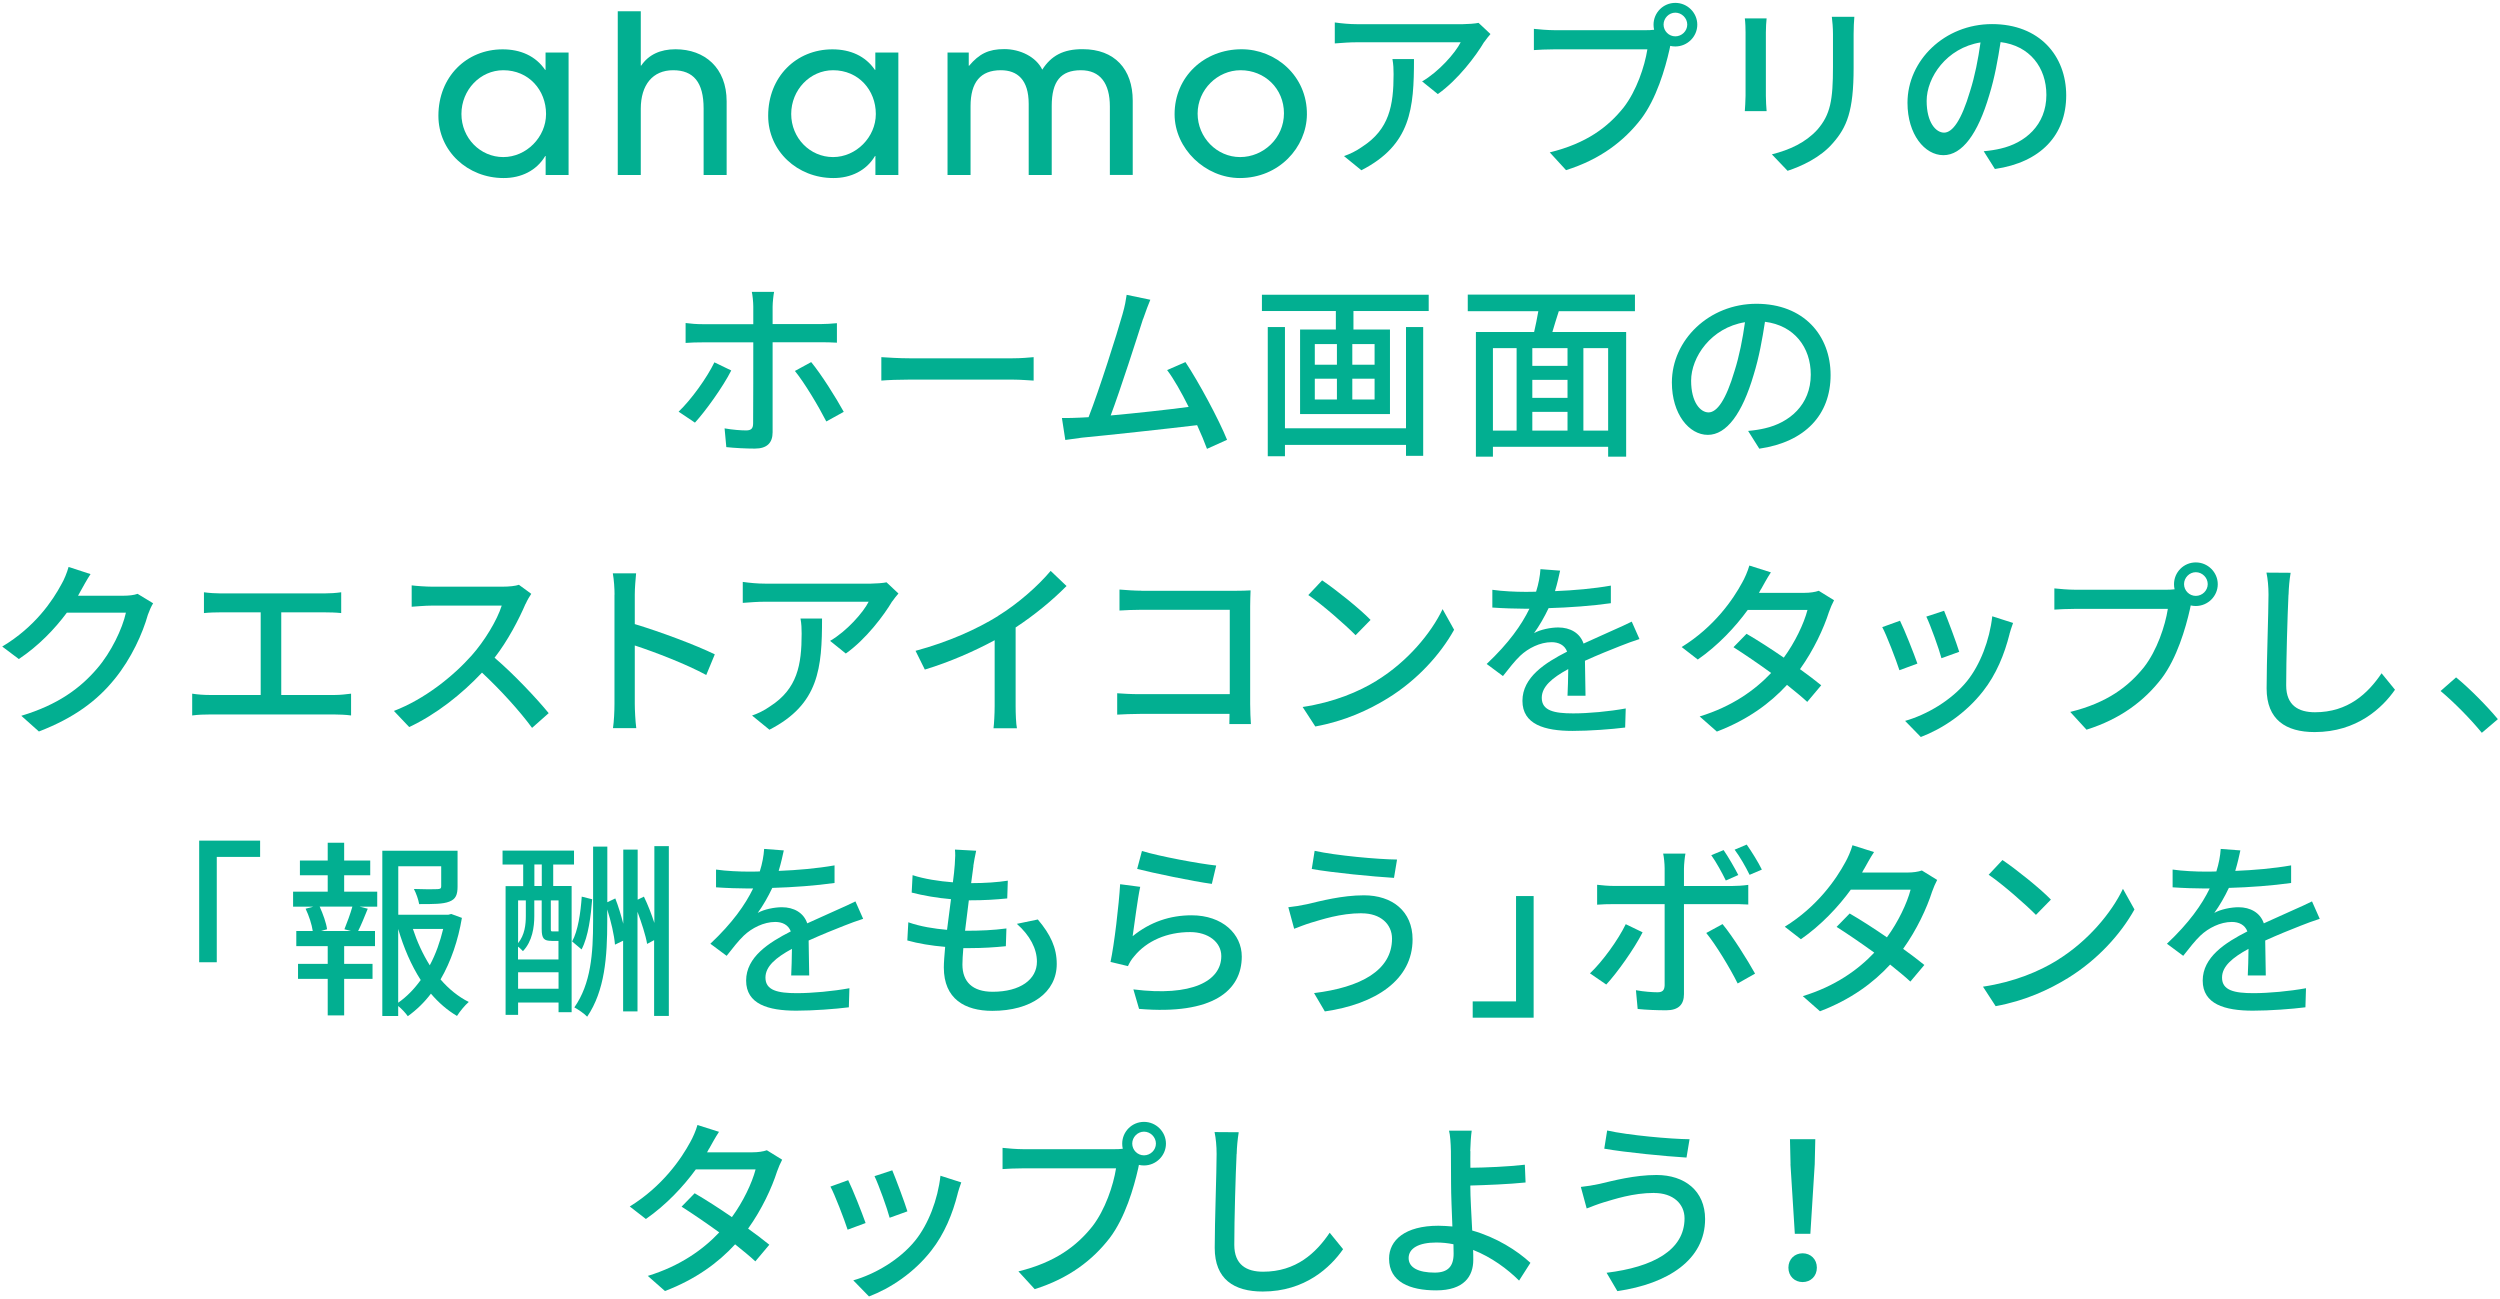 <?xml version="1.0" encoding="UTF-8"?>
<svg id="design" xmlns="http://www.w3.org/2000/svg" viewBox="0 0 304 158">
  <path d="M66.35,21.28v-2.31h-.05c-1.05,1.78-2.94,2.69-5.07,2.68-4.37,0-7.92-3.28-7.92-7.57,0-4.75,3.42-8.08,7.81-8.08,2.18,0,4.02.81,5.17,2.5h.05v-2.11h2.8v14.89h-2.8ZM66.4,13.86c0-2.9-2.1-5.32-5.2-5.32-2.8,0-5.09,2.39-5.09,5.32s2.29,5.24,5.09,5.24,5.2-2.42,5.2-5.24Z" fill="#02af91" stroke-width="0"/>
  <path d="M85.56,21.28v-8.09c0-3.2-1.24-4.65-3.71-4.65s-3.93,1.77-3.93,4.68v8.06h-2.8V1.37h2.8v6.61h.05c.89-1.32,2.31-1.99,4.17-1.99,3.55,0,6.22,2.25,6.22,6.34v8.95h-2.8Z" fill="#02af91" stroke-width="0"/>
  <path d="M106.45,21.28v-2.31h-.05c-1.05,1.78-2.94,2.69-5.07,2.68-4.37,0-7.92-3.28-7.92-7.57,0-4.75,3.42-8.08,7.81-8.08,2.18,0,4.02.81,5.17,2.5h.05v-2.11h2.8v14.89h-2.8ZM106.5,13.86c0-2.9-2.1-5.32-5.2-5.32-2.8,0-5.09,2.39-5.09,5.32s2.29,5.24,5.09,5.24,5.2-2.42,5.2-5.24Z" fill="#02af91" stroke-width="0"/>
  <path d="M134.96,21.28v-8.33c0-2.82-1.18-4.41-3.52-4.41-2.47,0-3.55,1.37-3.55,4.35v8.39h-2.8v-8.65c0-2.93-1.37-4.09-3.39-4.09-2.47,0-3.68,1.45-3.68,4.38v8.36h-2.8V6.39h2.58s0,1.6,0,1.6h.05c1.21-1.43,2.34-2.02,4.27-2.02s3.87.94,4.62,2.5c1.08-1.69,2.55-2.5,4.92-2.49,3.87,0,6.08,2.42,6.08,6.26v9.03h-2.8Z" fill="#02af91" stroke-width="0"/>
  <path d="M150.77,21.65c-4.2,0-7.94-3.57-7.94-7.76,0-4.54,3.58-7.9,8.15-7.9,4.12,0,7.99,3.22,7.94,7.95-.05,3.98-3.39,7.71-8.15,7.71ZM150.85,8.54c-2.8,0-5.22,2.36-5.22,5.27s2.34,5.29,5.17,5.29,5.33-2.31,5.33-5.32-2.34-5.24-5.27-5.24Z" fill="#02af91" stroke-width="0"/>
  <path d="M180.48,5.09c-.99,1.68-3.17,4.6-5.64,6.35l-1.91-1.54c2.02-1.17,4.03-3.45,4.69-4.76h-12.6c-.92,0-1.73.07-2.71.14v-2.55c.85.12,1.79.21,2.71.21h12.86c.51,0,1.54-.07,1.91-.16l1.45,1.36c-.21.25-.58.69-.76.97ZM165.55,20.71l-2.12-1.73c.67-.23,1.47-.6,2.21-1.13,3.29-2.12,3.82-5.01,3.82-8.83,0-.62-.02-1.17-.14-1.84h2.62c0,6-.35,10.42-6.39,13.52Z" fill="#02af91" stroke-width="0"/>
  <path d="M203.72.35c1.47,0,2.67,1.2,2.67,2.65s-1.2,2.65-2.67,2.65c-.21,0-.41-.02-.62-.07-.02.14-.07.3-.09.44-.53,2.35-1.59,5.98-3.45,8.44-2.09,2.71-4.97,4.92-9.13,6.23l-1.98-2.16c4.48-1.1,7.08-3.08,8.99-5.47,1.56-2.02,2.55-4.97,2.88-7.06h-11.32c-.97,0-1.89.05-2.48.09v-2.58c.64.07,1.73.16,2.48.16h11.15c.28,0,.62,0,.99-.05-.05-.21-.07-.41-.07-.62,0-1.45,1.17-2.65,2.65-2.65ZM203.72,4.42c.78,0,1.45-.64,1.45-1.43s-.67-1.45-1.45-1.45-1.43.67-1.43,1.45.64,1.43,1.43,1.43Z" fill="#02af91" stroke-width="0"/>
  <path d="M214.73,3.94v7.71c0,.6.05,1.4.09,1.86h-2.65c.02-.39.09-1.2.09-1.86V3.94c0-.41-.02-1.22-.09-1.7h2.65c-.05.48-.09,1.06-.09,1.7ZM225.4,4.17v4.09c0,5.27-.83,7.22-2.53,9.15-1.5,1.75-3.82,2.81-5.5,3.36l-1.91-2c2.18-.55,4.09-1.43,5.52-2.99,1.61-1.84,1.91-3.63,1.91-7.66v-3.96c0-.83-.07-1.52-.14-2.12h2.74c-.05.6-.09,1.29-.09,2.12Z" fill="#02af91" stroke-width="0"/>
  <path d="M242.58,20.55l-1.36-2.16c.78-.07,1.47-.18,2.05-.32,2.94-.67,5.57-2.83,5.57-6.53,0-3.33-2.02-5.98-5.57-6.42-.32,2.07-.71,4.3-1.38,6.46-1.38,4.69-3.29,7.29-5.57,7.29s-4.37-2.53-4.37-6.37c0-5.15,4.51-9.57,10.28-9.57s9.02,3.86,9.02,8.67-3.08,8.14-8.67,8.95ZM236.39,16.13c1.04,0,2.12-1.5,3.17-5.04.58-1.82.99-3.91,1.27-5.93-4.14.67-6.55,4.26-6.55,7.11,0,2.64,1.13,3.86,2.12,3.86Z" fill="#02af91" stroke-width="0"/>
  <path d="M84.5,51.39l-1.98-1.33c1.52-1.45,3.43-4.09,4.35-6l2.05.99c-1.01,2-3.15,4.97-4.42,6.35ZM93.95,37.29v2.12h5.77c.6,0,1.45-.05,2.05-.11v2.37c-.67-.05-1.45-.05-2.02-.05h-5.8v10.95c0,1.27-.67,1.98-2.16,1.98-1.08,0-2.44-.07-3.47-.18l-.21-2.28c.99.18,2.02.25,2.62.25s.85-.23.85-.85c.02-1.08.02-8.67.02-9.77v-.09h-6.14c-.71,0-1.45.02-2.09.07v-2.42c.67.09,1.36.14,2.07.14h6.16v-2.14c0-.53-.09-1.43-.18-1.79h2.71c-.07.32-.18,1.29-.18,1.82ZM102.6,50.08l-2.12,1.17c-.97-1.89-2.65-4.71-3.82-6.14l1.98-1.08c1.22,1.47,3.04,4.37,3.96,6.05Z" fill="#02af91" stroke-width="0"/>
  <path d="M110.6,43.57h12.51c1.1,0,2-.09,2.58-.14v2.85c-.51-.02-1.56-.12-2.58-.12h-12.51c-1.27,0-2.65.05-3.43.12v-2.85c.76.05,2.19.14,3.43.14Z" fill="#02af91" stroke-width="0"/>
  <path d="M138.99,38.79c-.69,2.18-2.78,8.69-3.93,11.73,3.13-.28,7.02-.71,9.48-1.04-.87-1.75-1.82-3.43-2.62-4.48l2.23-.97c1.61,2.42,4.07,6.99,5.06,9.45l-2.44,1.1c-.3-.81-.71-1.82-1.2-2.88-3.66.44-11.02,1.24-14.01,1.52-.57.07-1.33.18-2.02.28l-.41-2.67c.71,0,1.61,0,2.3-.05.28-.02.6-.02.94-.05,1.29-3.29,3.47-10.17,4.12-12.49.32-1.1.41-1.73.51-2.39l2.88.6c-.25.62-.53,1.31-.87,2.32Z" fill="#02af91" stroke-width="0"/>
  <path d="M173.73,35.84v1.98h-9.15v2.25h4.44v10.28h-10.93v-10.28h4.35v-2.25h-8.99v-1.98h20.29ZM170.97,39.77h2.09v15.66h-2.09v-1.33h-14.72v1.38h-2.09v-15.71h2.09v12.31h14.72v-12.31ZM159.88,44.35h2.69v-2.51h-2.69v2.51ZM159.88,48.58h2.69v-2.53h-2.69v2.53ZM167.15,41.84h-2.71v2.51h2.71v-2.51ZM167.15,46.05h-2.71v2.53h2.71v-2.53Z" fill="#02af91" stroke-width="0"/>
  <path d="M189.55,37.84c-.28.85-.55,1.75-.78,2.53h8.97v15.16h-2.19v-1.2h-14.01v1.2h-2.07v-15.16h7.08c.18-.78.37-1.7.51-2.53h-8.58v-2.02h20.33v2.02h-9.27ZM181.54,52.36h2.88v-10.03h-2.88v10.03ZM190.61,42.33h-4.28v2.16h4.28v-2.16ZM190.61,46.19h-4.28v2.19h4.28v-2.19ZM186.33,52.36h4.28v-2.28h-4.28v2.28ZM195.55,42.33h-3.01v10.03h3.01v-10.03Z" fill="#02af91" stroke-width="0"/>
  <path d="M213.93,54.56l-1.36-2.16c.78-.07,1.47-.18,2.05-.32,2.94-.67,5.57-2.83,5.57-6.53,0-3.33-2.02-5.98-5.57-6.42-.32,2.07-.71,4.3-1.38,6.46-1.38,4.69-3.29,7.29-5.57,7.29s-4.37-2.53-4.37-6.37c0-5.15,4.51-9.57,10.28-9.57s9.02,3.86,9.02,8.67-3.08,8.14-8.67,8.95ZM207.75,50.15c1.04,0,2.12-1.5,3.17-5.04.58-1.82.99-3.91,1.27-5.93-4.14.67-6.55,4.26-6.55,7.11,0,2.64,1.13,3.86,2.12,3.86Z" fill="#02af91" stroke-width="0"/>
  <path d="M9.81,71.86c-.09.18-.21.39-.32.58h5.52c.64,0,1.29-.07,1.72-.23l1.89,1.15c-.23.37-.48.94-.64,1.4-.62,2.21-1.98,5.29-4.05,7.82-2.12,2.62-4.9,4.71-9.2,6.37l-2.14-1.91c4.44-1.33,7.18-3.36,9.22-5.75,1.7-1.96,3.08-4.85,3.5-6.79h-7.18c-1.47,1.98-3.43,4.03-5.84,5.64l-2.02-1.52c4-2.39,6.14-5.59,7.22-7.61.28-.46.67-1.4.85-2.07l2.67.87c-.46.69-.94,1.59-1.2,2.05Z" fill="#02af91" stroke-width="0"/>
  <path d="M26.84,72.16h12.58c.71,0,1.45-.05,2.07-.14v2.53c-.64-.07-1.4-.09-2.07-.09h-5.22v10.05h6.49c.74,0,1.4-.09,2-.16v2.65c-.62-.09-1.52-.12-2-.12h-15.18c-.67,0-1.4.02-2.14.12v-2.65c.69.11,1.47.16,2.14.16h6.19v-10.05h-4.85c-.51,0-1.45.02-2.05.09v-2.53c.6.09,1.52.14,2.05.14Z" fill="#02af91" stroke-width="0"/>
  <path d="M63.91,73.42c-.81,1.89-2.16,4.49-3.77,6.56,2.37,2.02,5.15,4.99,6.58,6.74l-2.02,1.79c-1.52-2.07-3.82-4.6-6.09-6.72-2.46,2.62-5.57,5.08-8.85,6.62l-1.86-1.96c3.73-1.43,7.18-4.19,9.45-6.74,1.56-1.75,3.1-4.28,3.66-6.07h-8.44c-.9,0-2.14.12-2.51.14v-2.6c.46.07,1.79.16,2.51.16h8.53c.85,0,1.61-.09,2-.23l1.5,1.1c-.16.23-.51.81-.67,1.2Z" fill="#02af91" stroke-width="0"/>
  <path d="M74.73,72.3c0-.74-.07-1.79-.21-2.58h2.83c-.07.76-.16,1.77-.16,2.58v3.59c3.06.92,7.43,2.55,9.73,3.68l-1.04,2.51c-2.41-1.31-6.16-2.76-8.69-3.59v7.11c0,.71.07,2.12.18,2.94h-2.83c.12-.81.18-2.05.18-2.94v-13.29Z" fill="#02af91" stroke-width="0"/>
  <path d="M108.49,73.12c-.99,1.68-3.17,4.6-5.64,6.35l-1.91-1.54c2.02-1.17,4.03-3.45,4.69-4.76h-12.6c-.92,0-1.73.07-2.71.14v-2.55c.85.12,1.79.21,2.71.21h12.86c.51,0,1.54-.07,1.91-.16l1.45,1.36c-.21.25-.58.69-.76.97ZM93.57,88.74l-2.12-1.73c.67-.23,1.47-.6,2.21-1.13,3.29-2.12,3.82-5.01,3.82-8.83,0-.62-.02-1.17-.14-1.84h2.62c0,6-.35,10.42-6.39,13.52Z" fill="#02af91" stroke-width="0"/>
  <path d="M121.37,74.89c2.39-1.47,4.83-3.61,6.39-5.47l1.93,1.84c-1.75,1.77-3.91,3.54-6.19,5.04v9.55c0,.94.05,2.21.16,2.71h-2.85c.07-.51.14-1.77.14-2.71v-8c-2.42,1.31-5.45,2.65-8.49,3.57l-1.13-2.28c4.02-1.08,7.48-2.65,10.03-4.23Z" fill="#02af91" stroke-width="0"/>
  <path d="M138.8,71.84h11.43c.62,0,1.43-.02,1.84-.05-.02.51-.05,1.33-.05,1.93v11.89c0,.8.05,1.93.09,2.44h-2.62c0-.32.02-.76.02-1.24h-10.9c-.94,0-2.09.05-2.76.09v-2.6c.67.05,1.68.11,2.67.11h11.02v-10.26h-10.74c-.9,0-2.07.05-2.67.09v-2.55c.81.07,1.91.14,2.67.14Z" fill="#02af91" stroke-width="0"/>
  <path d="M167.44,82.74c3.7-2.28,6.58-5.73,7.98-8.67l1.4,2.51c-1.66,2.99-4.48,6.12-8.07,8.33-2.32,1.43-5.24,2.78-8.81,3.43l-1.54-2.37c3.84-.58,6.83-1.86,9.04-3.22ZM166.66,75.38l-1.82,1.86c-1.2-1.22-4.05-3.73-5.75-4.88l1.68-1.79c1.61,1.08,4.6,3.47,5.89,4.81Z" fill="#02af91" stroke-width="0"/>
  <path d="M189.12,71.88c2.25-.09,4.67-.3,6.76-.67v2.14c-2.25.32-5.08.53-7.57.6-.51,1.08-1.13,2.16-1.77,3.04.76-.44,2.05-.69,2.94-.69,1.45,0,2.65.67,3.08,1.96,1.43-.67,2.6-1.15,3.68-1.66.78-.35,1.45-.64,2.18-1.01l.94,2.12c-.67.21-1.66.57-2.35.85-1.17.46-2.67,1.06-4.28,1.79.02,1.31.05,3.15.07,4.25h-2.19c.05-.81.07-2.12.09-3.24-1.98,1.08-3.22,2.14-3.22,3.5,0,1.56,1.5,1.89,3.82,1.89,1.86,0,4.37-.23,6.39-.6l-.07,2.32c-1.66.21-4.32.41-6.39.41-3.43,0-6.1-.8-6.1-3.66s2.76-4.62,5.43-5.98c-.3-.81-1.04-1.15-1.89-1.15-1.4,0-2.85.74-3.82,1.66-.67.64-1.33,1.5-2.09,2.46l-1.98-1.47c2.69-2.53,4.25-4.76,5.2-6.72h-.67c-.97,0-2.55-.05-3.84-.14v-2.16c1.22.18,2.85.25,3.96.25.44,0,.9,0,1.36-.02.3-.94.48-1.91.53-2.74l2.39.18c-.14.64-.32,1.5-.62,2.48Z" fill="#02af91" stroke-width="0"/>
  <path d="M214.14,71.63c-.09.16-.16.3-.25.46h5.54c.64,0,1.29-.09,1.73-.25l1.86,1.15c-.21.39-.46.97-.62,1.43-.64,2-1.84,4.6-3.52,6.95.97.69,1.86,1.38,2.58,1.96l-1.7,2.02c-.64-.6-1.52-1.31-2.46-2.07-2.05,2.23-4.78,4.25-8.53,5.68l-2.09-1.84c3.93-1.2,6.72-3.2,8.69-5.29-1.59-1.15-3.24-2.28-4.58-3.13l1.59-1.63c1.38.8,2.99,1.84,4.53,2.9,1.36-1.86,2.44-4.12,2.88-5.8h-7.27c-1.52,2.09-3.61,4.32-6.07,6.03l-1.96-1.52c3.98-2.46,6.26-5.8,7.36-7.84.28-.48.69-1.4.87-2.07l2.62.83c-.46.69-.94,1.59-1.2,2.05Z" fill="#02af91" stroke-width="0"/>
  <path d="M233.16,80.69l-2.19.81c-.39-1.22-1.59-4.35-2.09-5.24l2.16-.78c.53,1.06,1.68,3.96,2.12,5.22ZM244.36,77.1c-.62,2.46-1.61,4.9-3.22,6.95-2.12,2.71-4.97,4.58-7.57,5.57l-1.91-1.96c2.6-.74,5.63-2.48,7.54-4.85,1.59-1.98,2.74-4.97,3.06-7.87l2.53.81c-.21.58-.34.99-.44,1.36ZM238.24,79.26l-2.16.78c-.28-1.08-1.31-3.96-1.84-5.06l2.16-.71c.41.97,1.54,3.98,1.84,4.99Z" fill="#02af91" stroke-width="0"/>
  <path d="M267.01,68.39c1.47,0,2.67,1.2,2.67,2.65s-1.2,2.65-2.67,2.65c-.21,0-.41-.02-.62-.07-.02.14-.07.3-.09.44-.53,2.35-1.59,5.98-3.45,8.44-2.09,2.71-4.97,4.92-9.13,6.23l-1.98-2.16c4.48-1.1,7.08-3.08,8.99-5.47,1.56-2.02,2.55-4.97,2.88-7.06h-11.32c-.97,0-1.89.05-2.48.09v-2.58c.64.07,1.73.16,2.48.16h11.15c.28,0,.62,0,.99-.05-.05-.21-.07-.41-.07-.62,0-1.45,1.17-2.65,2.65-2.65ZM267.01,72.46c.78,0,1.45-.64,1.45-1.43s-.67-1.45-1.45-1.45-1.43.67-1.43,1.45.64,1.43,1.43,1.43Z" fill="#02af91" stroke-width="0"/>
  <path d="M278.28,72.3c-.12,2.55-.28,7.87-.28,11.04,0,2.44,1.5,3.27,3.5,3.27,4.02,0,6.44-2.28,8.1-4.74l1.63,2c-1.52,2.19-4.62,5.15-9.77,5.15-3.5,0-5.84-1.5-5.84-5.31,0-3.27.23-9.2.23-11.41,0-.97-.09-1.91-.25-2.67l2.94.02c-.14.85-.23,1.82-.25,2.65Z" fill="#02af91" stroke-width="0"/>
  <path d="M296.77,84.03l1.89-1.66c1.63,1.33,3.77,3.5,5.08,5.08l-1.95,1.66c-1.45-1.77-3.4-3.73-5.01-5.08Z" fill="#02af91" stroke-width="0"/>
  <path d="M31.63,102.22v1.98h-5.27v12.81h-2.14v-14.79h7.41Z" fill="#02af91" stroke-width="0"/>
  <path d="M41.84,108.43h4.03v1.82h-2.14l.99.25c-.39.97-.8,1.98-1.17,2.71h2.05v1.84h-3.75v2.16h3.45v1.82h-3.45v4.44h-2v-4.44h-3.61v-1.82h3.61v-2.16h-3.82v-1.84h2c-.11-.78-.46-1.86-.87-2.71l.94-.25h-2.46v-1.82h4.21v-2h-3.38v-1.79h3.38v-2.16h2v2.16h3.17v1.79h-3.17v2ZM41.88,113c.32-.78.74-1.93.97-2.76h-3.98c.41.9.81,2.02.9,2.76l-.76.21h3.66l-.78-.21ZM56.17,111.6c-.46,2.74-1.33,5.31-2.6,7.5.99,1.15,2.14,2.09,3.43,2.74-.46.39-1.1,1.17-1.43,1.7-1.17-.69-2.23-1.61-3.17-2.71-.8,1.06-1.75,1.98-2.81,2.74-.28-.39-.74-.9-1.17-1.24v1.22h-1.93v-20.1h9.15v4.35c0,.99-.21,1.54-1.01,1.84-.76.3-1.93.3-3.66.3-.09-.55-.37-1.33-.64-1.84,1.31.05,2.53.05,2.88.02.34-.02.44-.09.44-.34v-2.44h-5.22v5.89h6.1l.34-.09,1.31.48ZM48.42,121.93c1.06-.74,1.96-1.68,2.74-2.76-1.17-1.82-2.07-3.93-2.74-6.21v8.97ZM50.21,112.96c.51,1.56,1.2,3.06,2.05,4.42.74-1.38,1.26-2.88,1.63-4.42h-3.68Z" fill="#02af91" stroke-width="0"/>
  <path d="M67.28,107.74h2.23v15.34h-1.59v-1.17h-4.92v1.5h-1.52v-15.66h2.14v-2.62h-2.51v-1.7h8.69v1.7h-2.53v2.62ZM67.09,114.41c-.94,0-1.22-.25-1.22-1.45v-3.47h-.9v1.91c0,1.31-.23,3.06-1.38,4.26-.14-.14-.37-.39-.6-.55v1.56h4.92v-2.25h-.83ZM63,109.49v5.2c.81-1.01.94-2.25.94-3.31v-1.89h-.94ZM67.92,120.23v-2h-4.92v2h4.92ZM64.98,107.74h.9v-2.62h-.9v2.62ZM67.92,109.49h-.94v3.45c0,.3.02.32.23.32h.71v-3.77ZM72.01,109.35c-.16,2.02-.46,4.53-1.29,6.1l-1.15-.97c.71-1.26,1.04-3.52,1.17-5.45l1.27.32ZM81.33,102.91v20.63h-1.79v-9.22l-.85.46c-.18-1.06-.67-2.55-1.17-3.91v12.12h-1.75v-8.6l-.99.48c-.09-1.17-.48-2.83-.94-4.28v1.45c0,4.28-.28,8.4-2.44,11.59-.34-.37-1.08-.87-1.56-1.13,2.02-2.88,2.28-6.56,2.28-10.47v-9.08h1.73v6.76l.97-.46c.37.94.71,2.07.97,3.08v-9.02h1.75v6.09l.76-.37c.48.99.92,2.12,1.27,3.2v-9.34h1.79Z" fill="#02af91" stroke-width="0"/>
  <path d="M94.72,105.9c2.25-.09,4.67-.3,6.76-.67v2.14c-2.25.32-5.08.53-7.57.6-.51,1.08-1.13,2.16-1.77,3.04.76-.44,2.05-.69,2.94-.69,1.45,0,2.65.67,3.08,1.96,1.43-.67,2.6-1.15,3.68-1.66.78-.35,1.45-.64,2.18-1.01l.94,2.12c-.67.21-1.66.57-2.35.85-1.17.46-2.67,1.06-4.28,1.79.02,1.31.05,3.15.07,4.25h-2.19c.05-.81.07-2.12.09-3.24-1.98,1.08-3.22,2.14-3.22,3.5,0,1.56,1.5,1.89,3.82,1.89,1.86,0,4.37-.23,6.39-.6l-.07,2.32c-1.66.21-4.32.41-6.39.41-3.43,0-6.1-.8-6.1-3.66s2.76-4.62,5.43-5.98c-.3-.81-1.04-1.15-1.89-1.15-1.4,0-2.85.74-3.82,1.66-.67.64-1.33,1.5-2.09,2.46l-1.98-1.47c2.69-2.53,4.25-4.76,5.2-6.72h-.67c-.97,0-2.55-.05-3.84-.14v-2.16c1.22.18,2.85.25,3.96.25.44,0,.9,0,1.36-.02.3-.94.48-1.91.53-2.74l2.39.18c-.14.64-.32,1.5-.62,2.48Z" fill="#02af91" stroke-width="0"/>
  <path d="M118.37,105.3c-.07.51-.16,1.22-.28,2.09,1.7,0,3.24-.11,4.46-.3l-.07,2.16c-1.43.14-2.74.23-4.62.23h-.05c-.16,1.2-.32,2.51-.46,3.7h.32c1.49,0,3.15-.07,4.71-.28l-.07,2.16c-1.4.14-2.81.23-4.3.23h-.87c-.07.81-.11,1.52-.11,2,0,2.09,1.22,3.31,3.68,3.31,3.36,0,5.38-1.5,5.38-3.66,0-1.56-.83-3.17-2.44-4.6l2.55-.53c1.54,1.82,2.3,3.43,2.3,5.41,0,3.45-3.08,5.7-7.84,5.7-3.33,0-5.89-1.45-5.89-5.27,0-.6.07-1.47.16-2.51-1.68-.14-3.29-.41-4.6-.78l.12-2.21c1.5.53,3.15.78,4.71.92.16-1.22.32-2.51.48-3.73-1.66-.14-3.38-.44-4.78-.8l.11-2.12c1.4.46,3.2.74,4.9.87.12-.83.18-1.56.23-2.16.07-.92.07-1.36.02-1.82l2.58.14c-.16.71-.25,1.26-.34,1.82Z" fill="#02af91" stroke-width="0"/>
  <path d="M137.72,113.85c2.14-1.75,4.58-2.55,7.18-2.55,3.75,0,6.1,2.28,6.1,5.01,0,4.14-3.5,7.13-12.49,6.37l-.69-2.37c7.11.9,10.69-1.01,10.69-4.05,0-1.7-1.59-2.92-3.79-2.92-2.83,0-5.27,1.08-6.78,2.92-.39.44-.6.83-.78,1.22l-2.12-.51c.46-2.16,1.01-6.85,1.17-9.45l2.44.32c-.32,1.45-.71,4.6-.92,6ZM147.89,105.25l-.53,2.23c-2.25-.3-7.31-1.36-9.08-1.82l.58-2.18c2.07.64,7.01,1.56,9.04,1.77Z" fill="#02af91" stroke-width="0"/>
  <path d="M165.58,111.05c-2.62,0-4.88.78-6.16,1.15-.69.21-1.45.51-2.05.74l-.71-2.62c.69-.07,1.56-.21,2.28-.37,1.66-.39,4.25-1.08,6.92-1.08,3.43,0,5.91,1.93,5.91,5.36,0,4.94-4.51,7.87-10.67,8.76l-1.31-2.23c5.64-.69,9.48-2.74,9.48-6.62,0-1.77-1.4-3.08-3.68-3.08ZM169.88,104.52l-.37,2.23c-2.6-.16-7.38-.62-10-1.08l.35-2.21c2.6.58,7.71,1.04,10.03,1.06Z" fill="#02af91" stroke-width="0"/>
  <path d="M179.08,123.75v-1.98h5.27v-12.81h2.14v14.79h-7.41Z" fill="#02af91" stroke-width="0"/>
  <path d="M195.32,119.72l-1.98-1.36c1.52-1.43,3.43-4.07,4.35-5.98l2.05.99c-1.01,2-3.13,4.97-4.42,6.35ZM204.77,105.62v2.12h5.77c.6,0,1.45-.05,2.05-.14v2.39c-.67-.05-1.45-.05-2.02-.05h-5.8v10.95c0,1.24-.64,1.96-2.16,1.96-1.08,0-2.44-.05-3.47-.16l-.21-2.28c.99.18,2.02.25,2.62.25s.85-.23.87-.85v-9.87h-6.14c-.71,0-1.45.02-2.07.07v-2.42c.64.07,1.33.14,2.05.14h6.16v-2.14c0-.55-.09-1.43-.18-1.79h2.71c-.07.32-.18,1.29-.18,1.82ZM213.42,118.39l-2.12,1.2c-.94-1.89-2.65-4.71-3.82-6.14l1.98-1.08c1.22,1.47,3.04,4.37,3.96,6.03ZM211.38,106.4l-1.52.67c-.46-.94-1.15-2.21-1.77-3.08l1.5-.62c.57.83,1.33,2.14,1.79,3.04ZM214.25,105.74l-1.5.64c-.48-.99-1.17-2.19-1.82-3.06l1.47-.62c.6.85,1.43,2.19,1.84,3.04Z" fill="#02af91" stroke-width="0"/>
  <path d="M226.68,105.64c-.09.16-.16.3-.25.46h5.54c.64,0,1.29-.09,1.73-.25l1.86,1.15c-.21.39-.46.97-.62,1.43-.64,2-1.84,4.6-3.52,6.95.97.69,1.86,1.38,2.58,1.96l-1.7,2.02c-.64-.6-1.52-1.31-2.46-2.07-2.05,2.23-4.78,4.25-8.53,5.68l-2.09-1.84c3.93-1.2,6.72-3.2,8.69-5.29-1.59-1.15-3.24-2.28-4.58-3.13l1.59-1.63c1.38.8,2.99,1.84,4.53,2.9,1.36-1.86,2.44-4.12,2.88-5.8h-7.27c-1.52,2.09-3.61,4.32-6.07,6.03l-1.96-1.52c3.98-2.46,6.26-5.8,7.36-7.84.28-.48.69-1.4.87-2.07l2.62.83c-.46.69-.94,1.59-1.2,2.05Z" fill="#02af91" stroke-width="0"/>
  <path d="M250.17,116.75c3.7-2.28,6.58-5.73,7.98-8.67l1.4,2.51c-1.66,2.99-4.48,6.12-8.07,8.33-2.32,1.43-5.24,2.78-8.81,3.43l-1.54-2.37c3.84-.58,6.83-1.86,9.04-3.22ZM249.39,109.39l-1.82,1.86c-1.2-1.22-4.05-3.73-5.75-4.88l1.68-1.79c1.61,1.08,4.6,3.47,5.89,4.81Z" fill="#02af91" stroke-width="0"/>
  <path d="M271.84,105.9c2.25-.09,4.67-.3,6.76-.67v2.14c-2.25.32-5.08.53-7.57.6-.51,1.08-1.13,2.16-1.77,3.04.76-.44,2.05-.69,2.94-.69,1.45,0,2.65.67,3.08,1.96,1.43-.67,2.6-1.15,3.68-1.66.78-.35,1.45-.64,2.18-1.01l.94,2.12c-.67.21-1.66.57-2.35.85-1.17.46-2.67,1.06-4.28,1.79.02,1.31.05,3.15.07,4.25h-2.19c.05-.81.07-2.12.09-3.24-1.98,1.08-3.22,2.14-3.22,3.5,0,1.56,1.5,1.89,3.82,1.89,1.86,0,4.37-.23,6.39-.6l-.07,2.32c-1.66.21-4.32.41-6.39.41-3.43,0-6.1-.8-6.1-3.66s2.76-4.62,5.43-5.98c-.3-.81-1.04-1.15-1.89-1.15-1.4,0-2.85.74-3.82,1.66-.67.64-1.33,1.5-2.09,2.46l-1.98-1.47c2.69-2.53,4.25-4.76,5.2-6.72h-.67c-.97,0-2.55-.05-3.84-.14v-2.16c1.22.18,2.85.25,3.96.25.44,0,.9,0,1.36-.02.3-.94.48-1.91.53-2.74l2.39.18c-.14.64-.32,1.5-.62,2.48Z" fill="#02af91" stroke-width="0"/>
  <path d="M86.23,139.66c-.09.16-.16.3-.25.46h5.54c.64,0,1.29-.09,1.73-.25l1.86,1.15c-.21.39-.46.97-.62,1.43-.64,2-1.84,4.6-3.52,6.95.97.69,1.86,1.38,2.58,1.96l-1.7,2.02c-.64-.6-1.52-1.31-2.46-2.07-2.05,2.23-4.78,4.25-8.53,5.68l-2.09-1.84c3.93-1.2,6.72-3.2,8.69-5.29-1.59-1.15-3.24-2.28-4.58-3.13l1.59-1.63c1.38.8,2.99,1.84,4.53,2.9,1.36-1.86,2.44-4.12,2.88-5.8h-7.27c-1.52,2.09-3.61,4.32-6.07,6.03l-1.96-1.52c3.98-2.46,6.26-5.8,7.36-7.84.28-.48.69-1.4.87-2.07l2.62.83c-.46.69-.94,1.59-1.2,2.05Z" fill="#02af91" stroke-width="0"/>
  <path d="M105.26,148.72l-2.19.81c-.39-1.22-1.59-4.35-2.09-5.24l2.16-.78c.53,1.06,1.68,3.96,2.12,5.22ZM116.46,145.13c-.62,2.46-1.61,4.9-3.22,6.95-2.12,2.71-4.97,4.58-7.57,5.57l-1.91-1.96c2.6-.74,5.63-2.48,7.54-4.85,1.59-1.98,2.74-4.97,3.06-7.87l2.53.81c-.21.58-.34.99-.44,1.36ZM110.34,147.3l-2.16.78c-.28-1.08-1.31-3.96-1.84-5.06l2.16-.71c.41.97,1.54,3.98,1.84,4.99Z" fill="#02af91" stroke-width="0"/>
  <path d="M139.11,136.42c1.47,0,2.67,1.2,2.67,2.65s-1.2,2.65-2.67,2.65c-.21,0-.41-.02-.62-.07-.02.14-.07.3-.09.44-.53,2.35-1.59,5.98-3.45,8.44-2.09,2.71-4.97,4.92-9.13,6.23l-1.98-2.16c4.48-1.1,7.08-3.08,8.99-5.47,1.56-2.02,2.55-4.97,2.88-7.06h-11.32c-.97,0-1.89.05-2.48.09v-2.58c.64.07,1.73.16,2.48.16h11.15c.28,0,.62,0,.99-.05-.05-.21-.07-.41-.07-.62,0-1.45,1.17-2.65,2.65-2.65ZM139.11,140.49c.78,0,1.45-.64,1.45-1.43s-.67-1.45-1.45-1.45-1.43.67-1.43,1.45.64,1.43,1.43,1.43Z" fill="#02af91" stroke-width="0"/>
  <path d="M150.37,140.33c-.12,2.55-.28,7.87-.28,11.04,0,2.44,1.5,3.27,3.5,3.27,4.02,0,6.44-2.28,8.1-4.74l1.63,2c-1.52,2.19-4.62,5.15-9.77,5.15-3.5,0-5.84-1.5-5.84-5.31,0-3.27.23-9.2.23-11.41,0-.97-.09-1.91-.25-2.67l2.94.02c-.14.85-.23,1.82-.25,2.65Z" fill="#02af91" stroke-width="0"/>
  <path d="M178.8,139.98c-.02.57,0,1.29,0,2.02,1.84-.02,4.65-.14,6.62-.37l.09,2.16c-2,.21-4.85.32-6.72.37,0,1.47.14,3.59.23,5.47,2.94.83,5.47,2.44,7.08,3.93l-1.38,2.16c-1.4-1.4-3.36-2.85-5.59-3.73.02.46.02.87.02,1.22,0,1.96-1.1,3.7-4.51,3.7-3.22,0-5.73-1.03-5.73-3.86,0-2.23,1.93-4,6-4,.58,0,1.15.05,1.7.09-.07-1.82-.16-3.86-.16-5.17s-.02-3.01-.02-4c-.02-.97-.09-1.98-.23-2.48h2.76c-.09.57-.16,1.7-.18,2.48ZM174.46,154.75c1.59,0,2.3-.74,2.3-2.3,0-.3,0-.69-.02-1.15-.69-.14-1.38-.21-2.09-.21-2.14,0-3.36.71-3.36,1.89s1.22,1.77,3.17,1.77Z" fill="#02af91" stroke-width="0"/>
  <path d="M201.15,145.06c-2.62,0-4.88.78-6.16,1.15-.69.21-1.45.51-2.05.74l-.71-2.62c.69-.07,1.56-.21,2.28-.37,1.66-.39,4.25-1.08,6.92-1.08,3.43,0,5.91,1.93,5.91,5.36,0,4.94-4.51,7.87-10.67,8.76l-1.31-2.23c5.64-.69,9.48-2.74,9.48-6.62,0-1.77-1.4-3.08-3.68-3.08ZM205.45,138.53l-.37,2.23c-2.6-.16-7.38-.62-10-1.08l.35-2.21c2.6.58,7.71,1.04,10.03,1.06Z" fill="#02af91" stroke-width="0"/>
  <path d="M217.47,154.15c0-1.04.76-1.75,1.73-1.75s1.73.71,1.73,1.75-.76,1.75-1.73,1.75-1.73-.71-1.73-1.75ZM217.73,141.57l-.07-3.04h3.08l-.07,3.04-.53,8.46h-1.89l-.53-8.46Z" fill="#02af91" stroke-width="0"/>
</svg>